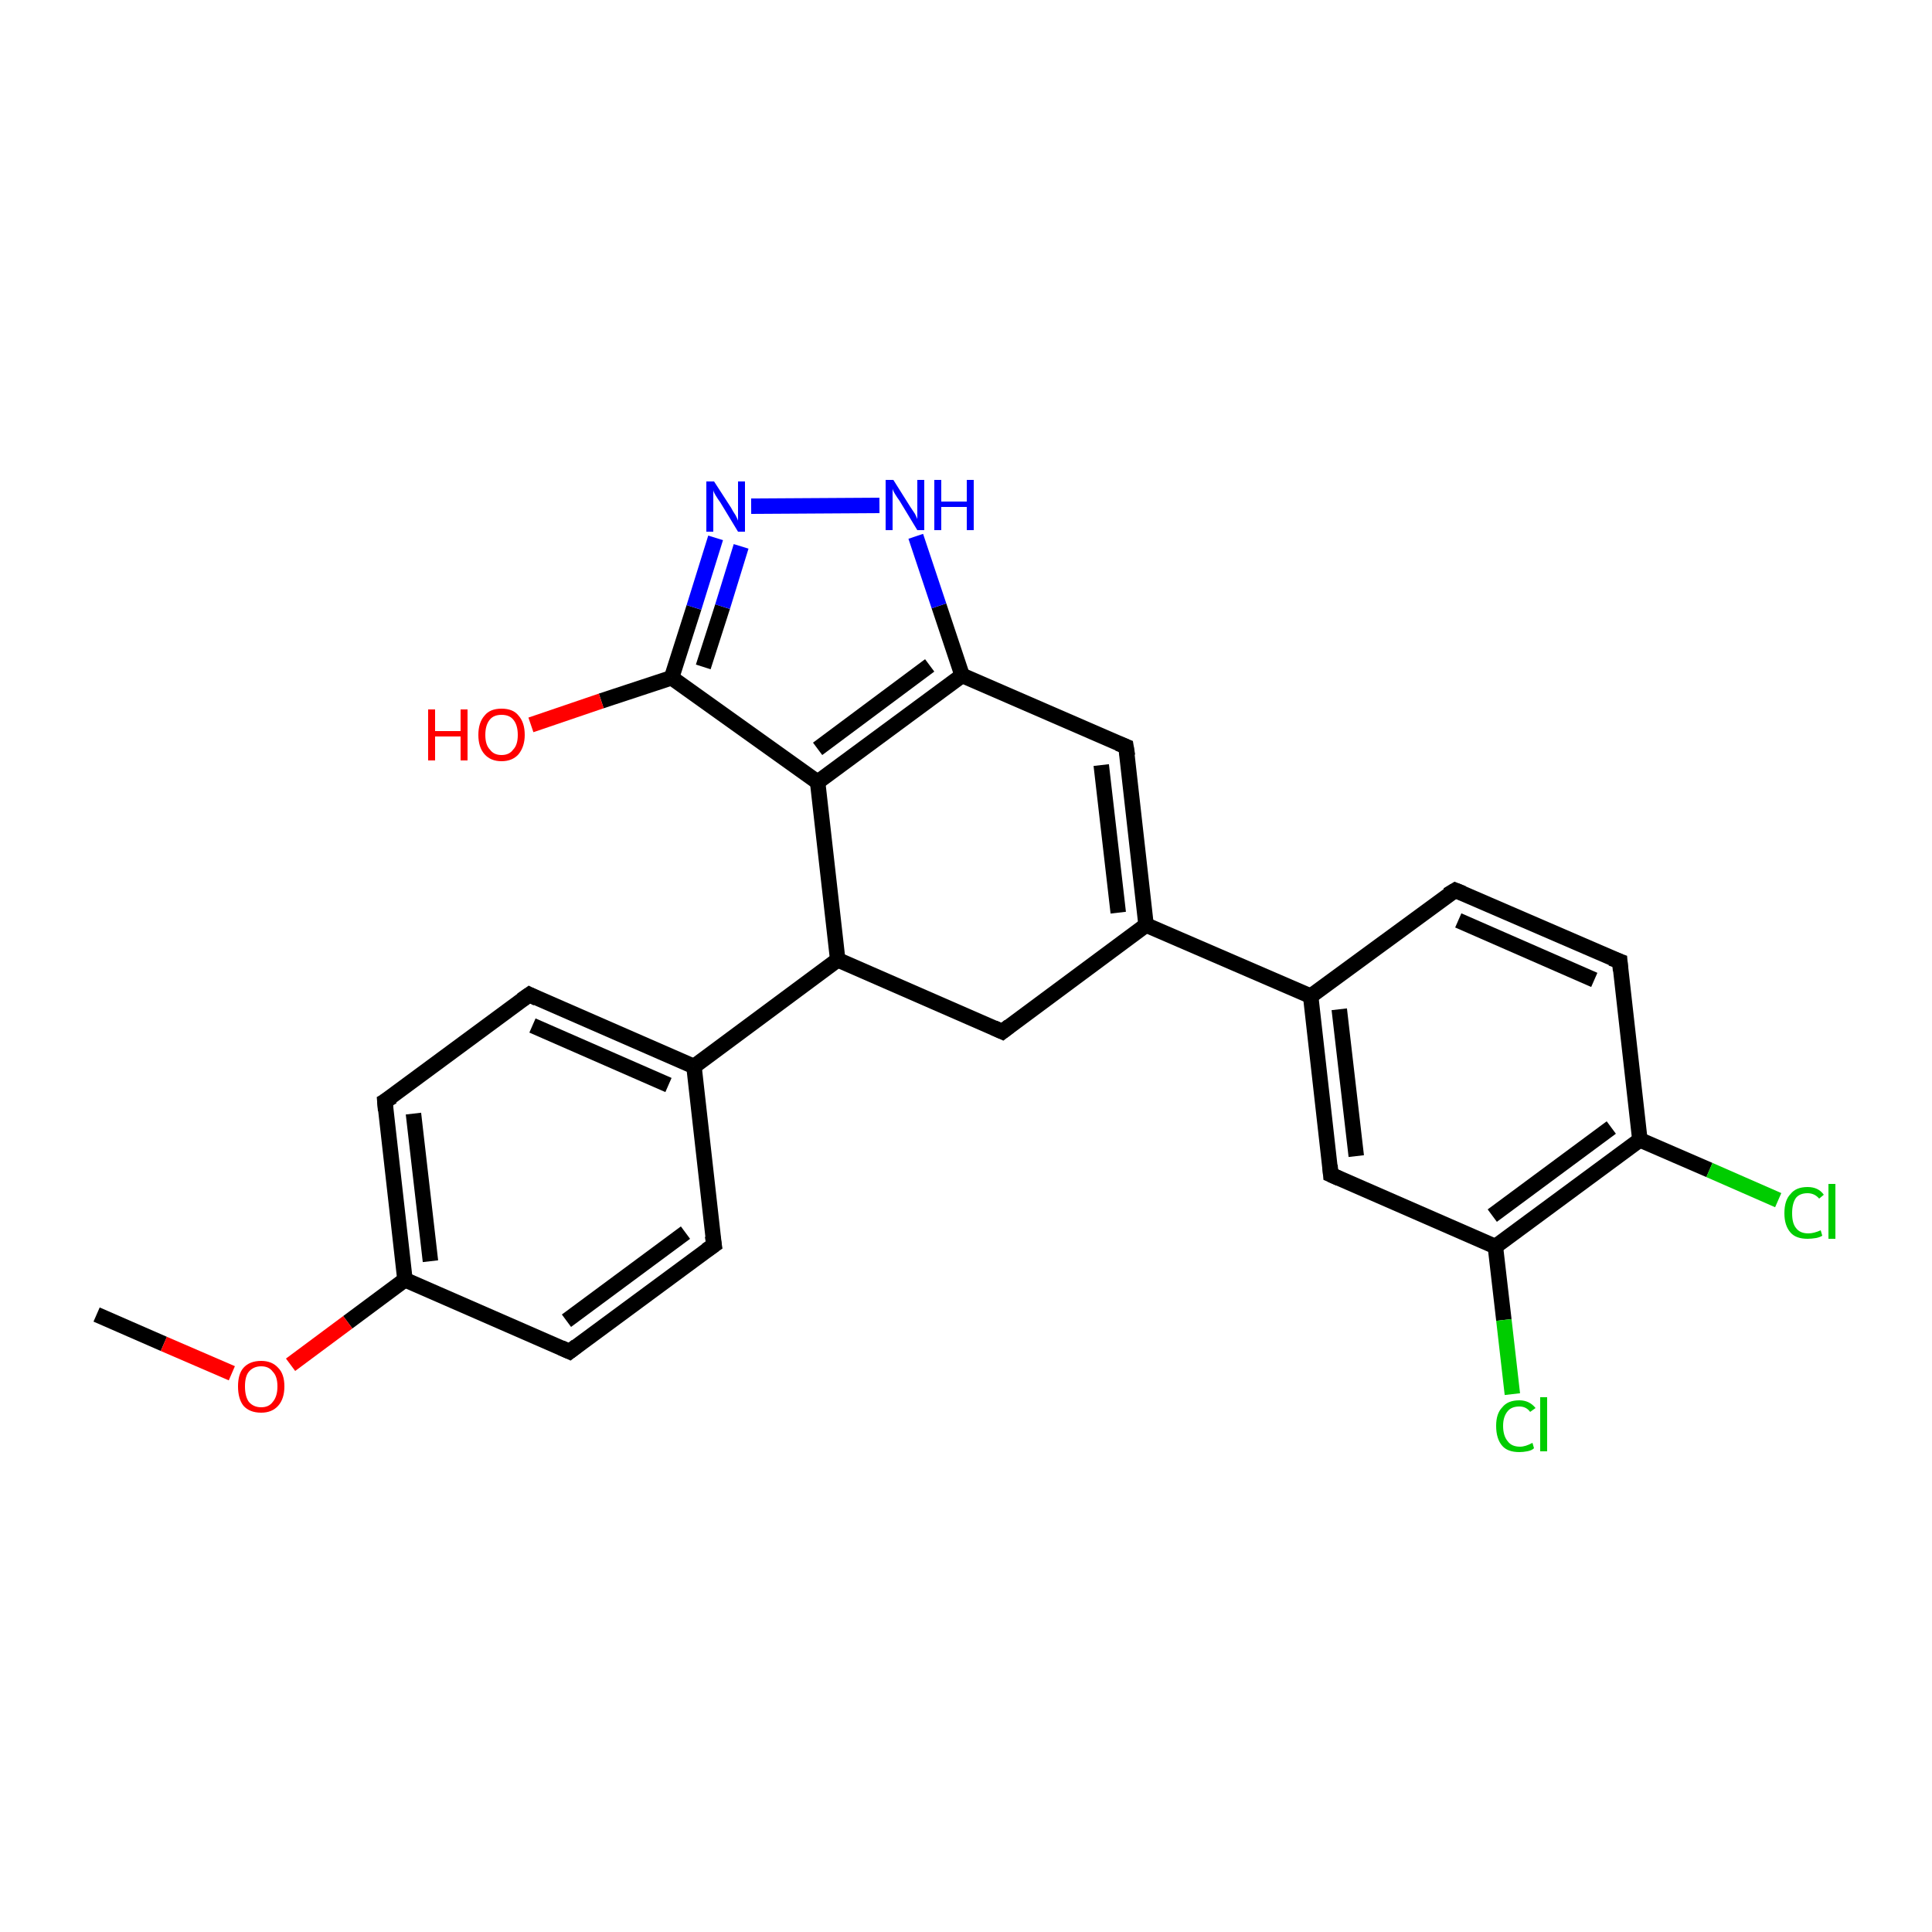 <?xml version='1.0' encoding='iso-8859-1'?>
<svg version='1.1' baseProfile='full'
              xmlns='http://www.w3.org/2000/svg'
                      xmlns:rdkit='http://www.rdkit.org/xml'
                      xmlns:xlink='http://www.w3.org/1999/xlink'
                  xml:space='preserve'
width='250px' height='250px' viewBox='0 0 250 250'>
<!-- END OF HEADER -->
<rect style='opacity:1.0;fill:#FFFFFF;stroke:none' width='250.0' height='250.0' x='0.0' y='0.0'> </rect>
<path class='bond-0 atom-0 atom-25' d='M 12.5,170.1 L 21.2,173.9' style='fill:none;fill-rule:evenodd;stroke:#000000;stroke-width:2.0px;stroke-linecap:butt;stroke-linejoin:miter;stroke-opacity:1' />
<path class='bond-0 atom-0 atom-25' d='M 21.2,173.9 L 30.0,177.7' style='fill:none;fill-rule:evenodd;stroke:#FF0000;stroke-width:2.0px;stroke-linecap:butt;stroke-linejoin:miter;stroke-opacity:1' />
<path class='bond-1 atom-1 atom-4' d='M 92.4,161.1 L 73.7,174.9' style='fill:none;fill-rule:evenodd;stroke:#000000;stroke-width:2.0px;stroke-linecap:butt;stroke-linejoin:miter;stroke-opacity:1' />
<path class='bond-1 atom-1 atom-4' d='M 88.7,159.5 L 73.3,170.9' style='fill:none;fill-rule:evenodd;stroke:#000000;stroke-width:2.0px;stroke-linecap:butt;stroke-linejoin:miter;stroke-opacity:1' />
<path class='bond-2 atom-1 atom-10' d='M 92.4,161.1 L 89.8,138.0' style='fill:none;fill-rule:evenodd;stroke:#000000;stroke-width:2.0px;stroke-linecap:butt;stroke-linejoin:miter;stroke-opacity:1' />
<path class='bond-3 atom-2 atom-5' d='M 68.5,128.7 L 49.8,142.5' style='fill:none;fill-rule:evenodd;stroke:#000000;stroke-width:2.0px;stroke-linecap:butt;stroke-linejoin:miter;stroke-opacity:1' />
<path class='bond-4 atom-2 atom-10' d='M 68.5,128.7 L 89.8,138.0' style='fill:none;fill-rule:evenodd;stroke:#000000;stroke-width:2.0px;stroke-linecap:butt;stroke-linejoin:miter;stroke-opacity:1' />
<path class='bond-4 atom-2 atom-10' d='M 68.9,132.7 L 86.5,140.4' style='fill:none;fill-rule:evenodd;stroke:#000000;stroke-width:2.0px;stroke-linecap:butt;stroke-linejoin:miter;stroke-opacity:1' />
<path class='bond-5 atom-3 atom-6' d='M 188.3,115.2 L 209.6,124.4' style='fill:none;fill-rule:evenodd;stroke:#000000;stroke-width:2.0px;stroke-linecap:butt;stroke-linejoin:miter;stroke-opacity:1' />
<path class='bond-5 atom-3 atom-6' d='M 188.7,119.1 L 206.3,126.8' style='fill:none;fill-rule:evenodd;stroke:#000000;stroke-width:2.0px;stroke-linecap:butt;stroke-linejoin:miter;stroke-opacity:1' />
<path class='bond-6 atom-3 atom-11' d='M 188.3,115.2 L 169.6,128.9' style='fill:none;fill-rule:evenodd;stroke:#000000;stroke-width:2.0px;stroke-linecap:butt;stroke-linejoin:miter;stroke-opacity:1' />
<path class='bond-7 atom-4 atom-13' d='M 73.7,174.9 L 52.4,165.6' style='fill:none;fill-rule:evenodd;stroke:#000000;stroke-width:2.0px;stroke-linecap:butt;stroke-linejoin:miter;stroke-opacity:1' />
<path class='bond-8 atom-5 atom-13' d='M 49.8,142.5 L 52.4,165.6' style='fill:none;fill-rule:evenodd;stroke:#000000;stroke-width:2.0px;stroke-linecap:butt;stroke-linejoin:miter;stroke-opacity:1' />
<path class='bond-8 atom-5 atom-13' d='M 53.5,144.1 L 55.7,163.2' style='fill:none;fill-rule:evenodd;stroke:#000000;stroke-width:2.0px;stroke-linecap:butt;stroke-linejoin:miter;stroke-opacity:1' />
<path class='bond-9 atom-6 atom-15' d='M 209.6,124.4 L 212.2,147.5' style='fill:none;fill-rule:evenodd;stroke:#000000;stroke-width:2.0px;stroke-linecap:butt;stroke-linejoin:miter;stroke-opacity:1' />
<path class='bond-10 atom-7 atom-12' d='M 129.7,133.5 L 148.3,119.7' style='fill:none;fill-rule:evenodd;stroke:#000000;stroke-width:2.0px;stroke-linecap:butt;stroke-linejoin:miter;stroke-opacity:1' />
<path class='bond-11 atom-7 atom-14' d='M 129.7,133.5 L 108.4,124.2' style='fill:none;fill-rule:evenodd;stroke:#000000;stroke-width:2.0px;stroke-linecap:butt;stroke-linejoin:miter;stroke-opacity:1' />
<path class='bond-12 atom-8 atom-11' d='M 172.2,152.0 L 169.6,128.9' style='fill:none;fill-rule:evenodd;stroke:#000000;stroke-width:2.0px;stroke-linecap:butt;stroke-linejoin:miter;stroke-opacity:1' />
<path class='bond-12 atom-8 atom-11' d='M 175.5,149.6 L 173.3,130.6' style='fill:none;fill-rule:evenodd;stroke:#000000;stroke-width:2.0px;stroke-linecap:butt;stroke-linejoin:miter;stroke-opacity:1' />
<path class='bond-13 atom-8 atom-16' d='M 172.2,152.0 L 193.5,161.3' style='fill:none;fill-rule:evenodd;stroke:#000000;stroke-width:2.0px;stroke-linecap:butt;stroke-linejoin:miter;stroke-opacity:1' />
<path class='bond-14 atom-9 atom-12' d='M 145.7,96.6 L 148.3,119.7' style='fill:none;fill-rule:evenodd;stroke:#000000;stroke-width:2.0px;stroke-linecap:butt;stroke-linejoin:miter;stroke-opacity:1' />
<path class='bond-14 atom-9 atom-12' d='M 142.5,99.0 L 144.7,118.1' style='fill:none;fill-rule:evenodd;stroke:#000000;stroke-width:2.0px;stroke-linecap:butt;stroke-linejoin:miter;stroke-opacity:1' />
<path class='bond-15 atom-9 atom-17' d='M 145.7,96.6 L 124.5,87.4' style='fill:none;fill-rule:evenodd;stroke:#000000;stroke-width:2.0px;stroke-linecap:butt;stroke-linejoin:miter;stroke-opacity:1' />
<path class='bond-16 atom-10 atom-14' d='M 89.8,138.0 L 108.4,124.2' style='fill:none;fill-rule:evenodd;stroke:#000000;stroke-width:2.0px;stroke-linecap:butt;stroke-linejoin:miter;stroke-opacity:1' />
<path class='bond-17 atom-11 atom-12' d='M 169.6,128.9 L 148.3,119.7' style='fill:none;fill-rule:evenodd;stroke:#000000;stroke-width:2.0px;stroke-linecap:butt;stroke-linejoin:miter;stroke-opacity:1' />
<path class='bond-18 atom-13 atom-25' d='M 52.4,165.6 L 45.0,171.1' style='fill:none;fill-rule:evenodd;stroke:#000000;stroke-width:2.0px;stroke-linecap:butt;stroke-linejoin:miter;stroke-opacity:1' />
<path class='bond-18 atom-13 atom-25' d='M 45.0,171.1 L 37.6,176.6' style='fill:none;fill-rule:evenodd;stroke:#FF0000;stroke-width:2.0px;stroke-linecap:butt;stroke-linejoin:miter;stroke-opacity:1' />
<path class='bond-19 atom-14 atom-18' d='M 108.4,124.2 L 105.8,101.2' style='fill:none;fill-rule:evenodd;stroke:#000000;stroke-width:2.0px;stroke-linecap:butt;stroke-linejoin:miter;stroke-opacity:1' />
<path class='bond-20 atom-15 atom-16' d='M 212.2,147.5 L 193.5,161.3' style='fill:none;fill-rule:evenodd;stroke:#000000;stroke-width:2.0px;stroke-linecap:butt;stroke-linejoin:miter;stroke-opacity:1' />
<path class='bond-20 atom-15 atom-16' d='M 208.5,145.9 L 193.1,157.3' style='fill:none;fill-rule:evenodd;stroke:#000000;stroke-width:2.0px;stroke-linecap:butt;stroke-linejoin:miter;stroke-opacity:1' />
<path class='bond-21 atom-15 atom-20' d='M 212.2,147.5 L 221.2,151.4' style='fill:none;fill-rule:evenodd;stroke:#000000;stroke-width:2.0px;stroke-linecap:butt;stroke-linejoin:miter;stroke-opacity:1' />
<path class='bond-21 atom-15 atom-20' d='M 221.2,151.4 L 230.1,155.3' style='fill:none;fill-rule:evenodd;stroke:#00CC00;stroke-width:2.0px;stroke-linecap:butt;stroke-linejoin:miter;stroke-opacity:1' />
<path class='bond-22 atom-16 atom-21' d='M 193.5,161.3 L 194.6,170.8' style='fill:none;fill-rule:evenodd;stroke:#000000;stroke-width:2.0px;stroke-linecap:butt;stroke-linejoin:miter;stroke-opacity:1' />
<path class='bond-22 atom-16 atom-21' d='M 194.6,170.8 L 195.7,180.4' style='fill:none;fill-rule:evenodd;stroke:#00CC00;stroke-width:2.0px;stroke-linecap:butt;stroke-linejoin:miter;stroke-opacity:1' />
<path class='bond-23 atom-17 atom-18' d='M 124.5,87.4 L 105.8,101.2' style='fill:none;fill-rule:evenodd;stroke:#000000;stroke-width:2.0px;stroke-linecap:butt;stroke-linejoin:miter;stroke-opacity:1' />
<path class='bond-23 atom-17 atom-18' d='M 120.3,86.1 L 105.8,96.9' style='fill:none;fill-rule:evenodd;stroke:#000000;stroke-width:2.0px;stroke-linecap:butt;stroke-linejoin:miter;stroke-opacity:1' />
<path class='bond-24 atom-17 atom-22' d='M 124.5,87.4 L 121.5,78.4' style='fill:none;fill-rule:evenodd;stroke:#000000;stroke-width:2.0px;stroke-linecap:butt;stroke-linejoin:miter;stroke-opacity:1' />
<path class='bond-24 atom-17 atom-22' d='M 121.5,78.4 L 118.5,69.4' style='fill:none;fill-rule:evenodd;stroke:#0000FF;stroke-width:2.0px;stroke-linecap:butt;stroke-linejoin:miter;stroke-opacity:1' />
<path class='bond-25 atom-18 atom-19' d='M 105.8,101.2 L 86.9,87.7' style='fill:none;fill-rule:evenodd;stroke:#000000;stroke-width:2.0px;stroke-linecap:butt;stroke-linejoin:miter;stroke-opacity:1' />
<path class='bond-26 atom-19 atom-23' d='M 86.9,87.7 L 89.8,78.6' style='fill:none;fill-rule:evenodd;stroke:#000000;stroke-width:2.0px;stroke-linecap:butt;stroke-linejoin:miter;stroke-opacity:1' />
<path class='bond-26 atom-19 atom-23' d='M 89.8,78.6 L 92.6,69.6' style='fill:none;fill-rule:evenodd;stroke:#0000FF;stroke-width:2.0px;stroke-linecap:butt;stroke-linejoin:miter;stroke-opacity:1' />
<path class='bond-26 atom-19 atom-23' d='M 91.0,86.3 L 93.5,78.5' style='fill:none;fill-rule:evenodd;stroke:#000000;stroke-width:2.0px;stroke-linecap:butt;stroke-linejoin:miter;stroke-opacity:1' />
<path class='bond-26 atom-19 atom-23' d='M 93.5,78.5 L 95.9,70.7' style='fill:none;fill-rule:evenodd;stroke:#0000FF;stroke-width:2.0px;stroke-linecap:butt;stroke-linejoin:miter;stroke-opacity:1' />
<path class='bond-27 atom-19 atom-24' d='M 86.9,87.7 L 77.8,90.7' style='fill:none;fill-rule:evenodd;stroke:#000000;stroke-width:2.0px;stroke-linecap:butt;stroke-linejoin:miter;stroke-opacity:1' />
<path class='bond-27 atom-19 atom-24' d='M 77.8,90.7 L 68.7,93.8' style='fill:none;fill-rule:evenodd;stroke:#FF0000;stroke-width:2.0px;stroke-linecap:butt;stroke-linejoin:miter;stroke-opacity:1' />
<path class='bond-28 atom-22 atom-23' d='M 113.8,65.4 L 97.2,65.5' style='fill:none;fill-rule:evenodd;stroke:#0000FF;stroke-width:2.0px;stroke-linecap:butt;stroke-linejoin:miter;stroke-opacity:1' />
<path d='M 91.4,161.8 L 92.4,161.1 L 92.2,159.9' style='fill:none;stroke:#000000;stroke-width:2.0px;stroke-linecap:butt;stroke-linejoin:miter;stroke-opacity:1;' />
<path d='M 67.5,129.4 L 68.5,128.7 L 69.5,129.2' style='fill:none;stroke:#000000;stroke-width:2.0px;stroke-linecap:butt;stroke-linejoin:miter;stroke-opacity:1;' />
<path d='M 189.3,115.6 L 188.3,115.2 L 187.3,115.8' style='fill:none;stroke:#000000;stroke-width:2.0px;stroke-linecap:butt;stroke-linejoin:miter;stroke-opacity:1;' />
<path d='M 74.6,174.2 L 73.7,174.9 L 72.6,174.4' style='fill:none;stroke:#000000;stroke-width:2.0px;stroke-linecap:butt;stroke-linejoin:miter;stroke-opacity:1;' />
<path d='M 50.8,141.9 L 49.8,142.5 L 49.9,143.7' style='fill:none;stroke:#000000;stroke-width:2.0px;stroke-linecap:butt;stroke-linejoin:miter;stroke-opacity:1;' />
<path d='M 208.5,124.0 L 209.6,124.4 L 209.7,125.6' style='fill:none;stroke:#000000;stroke-width:2.0px;stroke-linecap:butt;stroke-linejoin:miter;stroke-opacity:1;' />
<path d='M 130.6,132.8 L 129.7,133.5 L 128.6,133.0' style='fill:none;stroke:#000000;stroke-width:2.0px;stroke-linecap:butt;stroke-linejoin:miter;stroke-opacity:1;' />
<path d='M 172.1,150.8 L 172.2,152.0 L 173.3,152.5' style='fill:none;stroke:#000000;stroke-width:2.0px;stroke-linecap:butt;stroke-linejoin:miter;stroke-opacity:1;' />
<path d='M 145.9,97.8 L 145.7,96.6 L 144.7,96.2' style='fill:none;stroke:#000000;stroke-width:2.0px;stroke-linecap:butt;stroke-linejoin:miter;stroke-opacity:1;' />
<path class='atom-20' d='M 230.9 157.0
Q 230.9 155.3, 231.7 154.5
Q 232.4 153.6, 233.9 153.6
Q 235.3 153.6, 236.0 154.6
L 235.4 155.1
Q 234.8 154.4, 233.9 154.4
Q 232.9 154.4, 232.4 155.0
Q 231.9 155.7, 231.9 157.0
Q 231.9 158.3, 232.4 158.9
Q 232.9 159.6, 234.0 159.6
Q 234.7 159.6, 235.6 159.2
L 235.8 159.9
Q 235.5 160.1, 235.0 160.2
Q 234.4 160.3, 233.9 160.3
Q 232.4 160.3, 231.7 159.5
Q 230.9 158.6, 230.9 157.0
' fill='#00CC00'/>
<path class='atom-20' d='M 236.6 153.2
L 237.5 153.2
L 237.5 160.3
L 236.6 160.3
L 236.6 153.2
' fill='#00CC00'/>
<path class='atom-21' d='M 193.6 184.5
Q 193.6 182.9, 194.4 182.1
Q 195.1 181.2, 196.6 181.2
Q 197.9 181.2, 198.7 182.2
L 198.0 182.7
Q 197.5 182.0, 196.6 182.0
Q 195.6 182.0, 195.1 182.6
Q 194.5 183.3, 194.5 184.5
Q 194.5 185.8, 195.1 186.5
Q 195.6 187.2, 196.7 187.2
Q 197.4 187.2, 198.3 186.7
L 198.5 187.4
Q 198.2 187.7, 197.6 187.8
Q 197.1 187.9, 196.6 187.9
Q 195.1 187.9, 194.4 187.1
Q 193.6 186.2, 193.6 184.5
' fill='#00CC00'/>
<path class='atom-21' d='M 199.3 180.8
L 200.2 180.8
L 200.2 187.8
L 199.3 187.8
L 199.3 180.8
' fill='#00CC00'/>
<path class='atom-22' d='M 115.6 62.1
L 117.8 65.6
Q 118.0 65.9, 118.4 66.5
Q 118.7 67.1, 118.7 67.2
L 118.7 62.1
L 119.6 62.1
L 119.6 68.6
L 118.7 68.6
L 116.4 64.8
Q 116.1 64.4, 115.8 63.9
Q 115.5 63.4, 115.5 63.2
L 115.5 68.6
L 114.6 68.6
L 114.6 62.1
L 115.6 62.1
' fill='#0000FF'/>
<path class='atom-22' d='M 120.9 62.1
L 121.8 62.1
L 121.8 64.9
L 125.1 64.9
L 125.1 62.1
L 126.0 62.1
L 126.0 68.6
L 125.1 68.6
L 125.1 65.6
L 121.8 65.6
L 121.8 68.6
L 120.9 68.6
L 120.9 62.1
' fill='#0000FF'/>
<path class='atom-23' d='M 92.4 62.3
L 94.6 65.7
Q 94.8 66.1, 95.2 66.7
Q 95.5 67.3, 95.5 67.4
L 95.5 62.3
L 96.4 62.3
L 96.4 68.8
L 95.5 68.8
L 93.2 65.0
Q 92.9 64.6, 92.6 64.1
Q 92.3 63.6, 92.3 63.4
L 92.3 68.8
L 91.4 68.8
L 91.4 62.3
L 92.4 62.3
' fill='#0000FF'/>
<path class='atom-24' d='M 55.4 91.8
L 56.3 91.8
L 56.3 94.6
L 59.6 94.6
L 59.6 91.8
L 60.5 91.8
L 60.5 98.4
L 59.6 98.4
L 59.6 95.3
L 56.3 95.3
L 56.3 98.4
L 55.4 98.4
L 55.4 91.8
' fill='#FF0000'/>
<path class='atom-24' d='M 61.9 95.1
Q 61.9 93.5, 62.7 92.6
Q 63.4 91.7, 64.9 91.7
Q 66.4 91.7, 67.1 92.6
Q 67.9 93.5, 67.9 95.1
Q 67.9 96.6, 67.1 97.6
Q 66.3 98.5, 64.9 98.5
Q 63.5 98.5, 62.7 97.6
Q 61.9 96.7, 61.9 95.1
M 64.9 97.7
Q 65.9 97.7, 66.4 97.0
Q 67.0 96.4, 67.0 95.1
Q 67.0 93.8, 66.4 93.1
Q 65.9 92.5, 64.9 92.5
Q 63.9 92.5, 63.4 93.1
Q 62.8 93.8, 62.8 95.1
Q 62.8 96.4, 63.4 97.0
Q 63.9 97.7, 64.9 97.7
' fill='#FF0000'/>
<path class='atom-25' d='M 30.8 179.4
Q 30.8 177.8, 31.5 177.0
Q 32.3 176.1, 33.8 176.1
Q 35.2 176.1, 36.0 177.0
Q 36.8 177.8, 36.8 179.4
Q 36.8 181.0, 36.0 181.9
Q 35.2 182.8, 33.8 182.8
Q 32.3 182.8, 31.5 181.9
Q 30.8 181.0, 30.8 179.4
M 33.8 182.1
Q 34.8 182.1, 35.3 181.4
Q 35.9 180.7, 35.9 179.4
Q 35.9 178.1, 35.3 177.5
Q 34.8 176.8, 33.8 176.8
Q 32.8 176.8, 32.2 177.5
Q 31.7 178.1, 31.7 179.4
Q 31.7 180.7, 32.2 181.4
Q 32.8 182.1, 33.8 182.1
' fill='#FF0000'/>
</svg>
